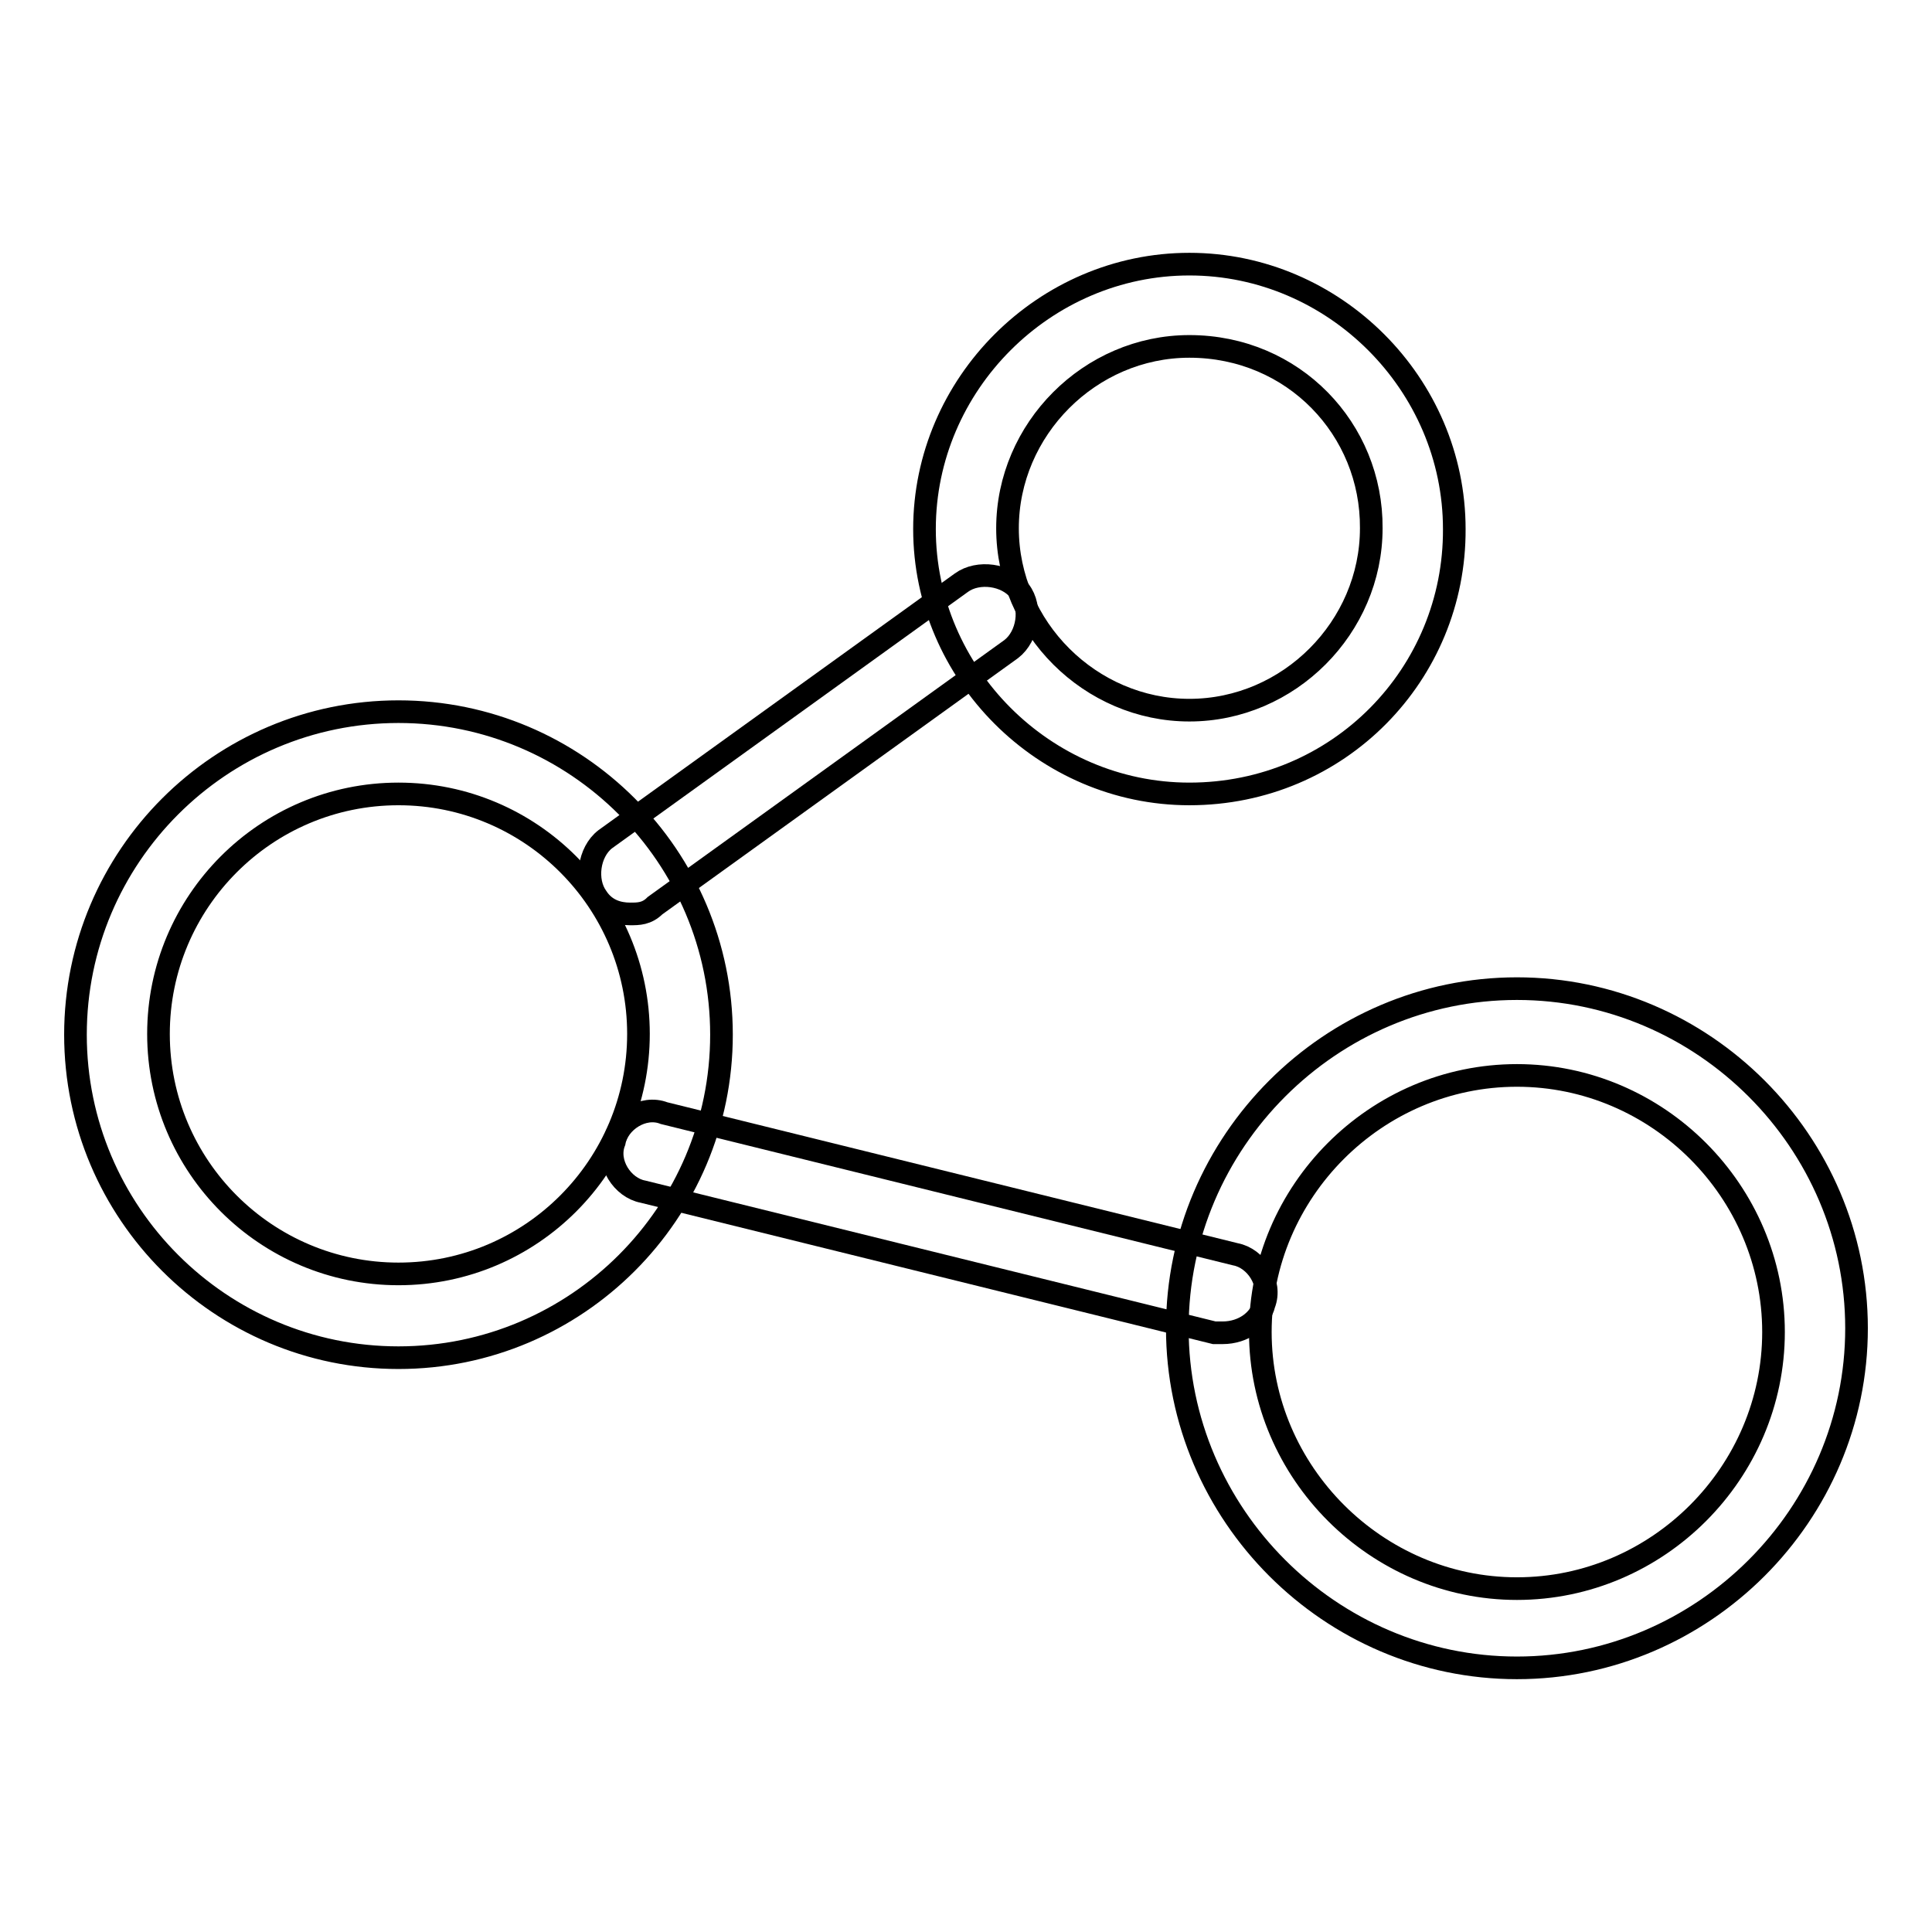 <?xml version="1.0" encoding="utf-8"?>
<!-- Svg Vector Icons : http://www.onlinewebfonts.com/icon -->
<!DOCTYPE svg PUBLIC "-//W3C//DTD SVG 1.1//EN" "http://www.w3.org/Graphics/SVG/1.1/DTD/svg11.dtd">
<svg version="1.1" xmlns="http://www.w3.org/2000/svg" xmlns:xlink="http://www.w3.org/1999/xlink" x="0px" y="0px" viewBox="0 0 256 256" enable-background="new 0 0 256 256" xml:space="preserve">
<g> <path stroke-width="3" fill-opacity="0" stroke="#000000"  d="M52.8,179.9c-23.6,0-42.8-19.2-42.8-42.8c0-23.6,19.2-42.8,42.8-42.8s42.8,19.2,42.8,42.8 C95.6,160.7,76.4,179.9,52.8,179.9L52.8,179.9z M52.8,105.2c-17.6,0-31.8,14.3-31.8,31.8c0,17.6,14.3,31.8,31.8,31.8 c17.6,0,31.8-14.3,31.8-31.8C84.6,119.5,70.4,105.2,52.8,105.2z M157.6,105.2c-19.2,0-35.1-15.9-35.1-35.1 c0-19.2,15.9-35.1,35.1-35.1s35.1,15.9,35.1,35.1C192.8,89.3,177.4,105.2,157.6,105.2z M157.6,45.9c-13.2,0-24.1,11-24.1,24.1 c0,13.2,11,24.1,24.1,24.1c13.2,0,24.1-11,24.1-24.1C181.8,56.9,171.4,45.9,157.6,45.9z M201,221c-24.7,0-45-20.3-45-45 c0-24.7,20.3-45,45-45c24.7,0,45,20.3,45,45C246,200.7,225.7,221,201,221z M201,142.5c-18.7,0-34,15.4-34,34s15.4,34,34,34 c18.7,0,34-15.4,34-34S219.7,142.5,201,142.5z"/> <path stroke-width="3" fill-opacity="0" stroke="#000000"  d="M162,176.6h-1.1l-75.7-18.7c-2.7-0.5-4.9-3.8-3.8-6.6c0.5-2.7,3.8-4.9,6.6-3.8l75.7,18.7 c2.7,0.5,4.9,3.8,3.8,6.6C167,174.9,164.8,176.6,162,176.6L162,176.6z M83.5,121.1c-1.6,0-3.3-0.5-4.4-2.2c-1.6-2.2-1.1-6,1.1-7.7 l47.2-34c2.2-1.6,6-1.1,7.7,1.1s1.1,6-1.1,7.7l-47.2,34C85.7,121.1,84.6,121.1,83.5,121.1z"/></g>
</svg>